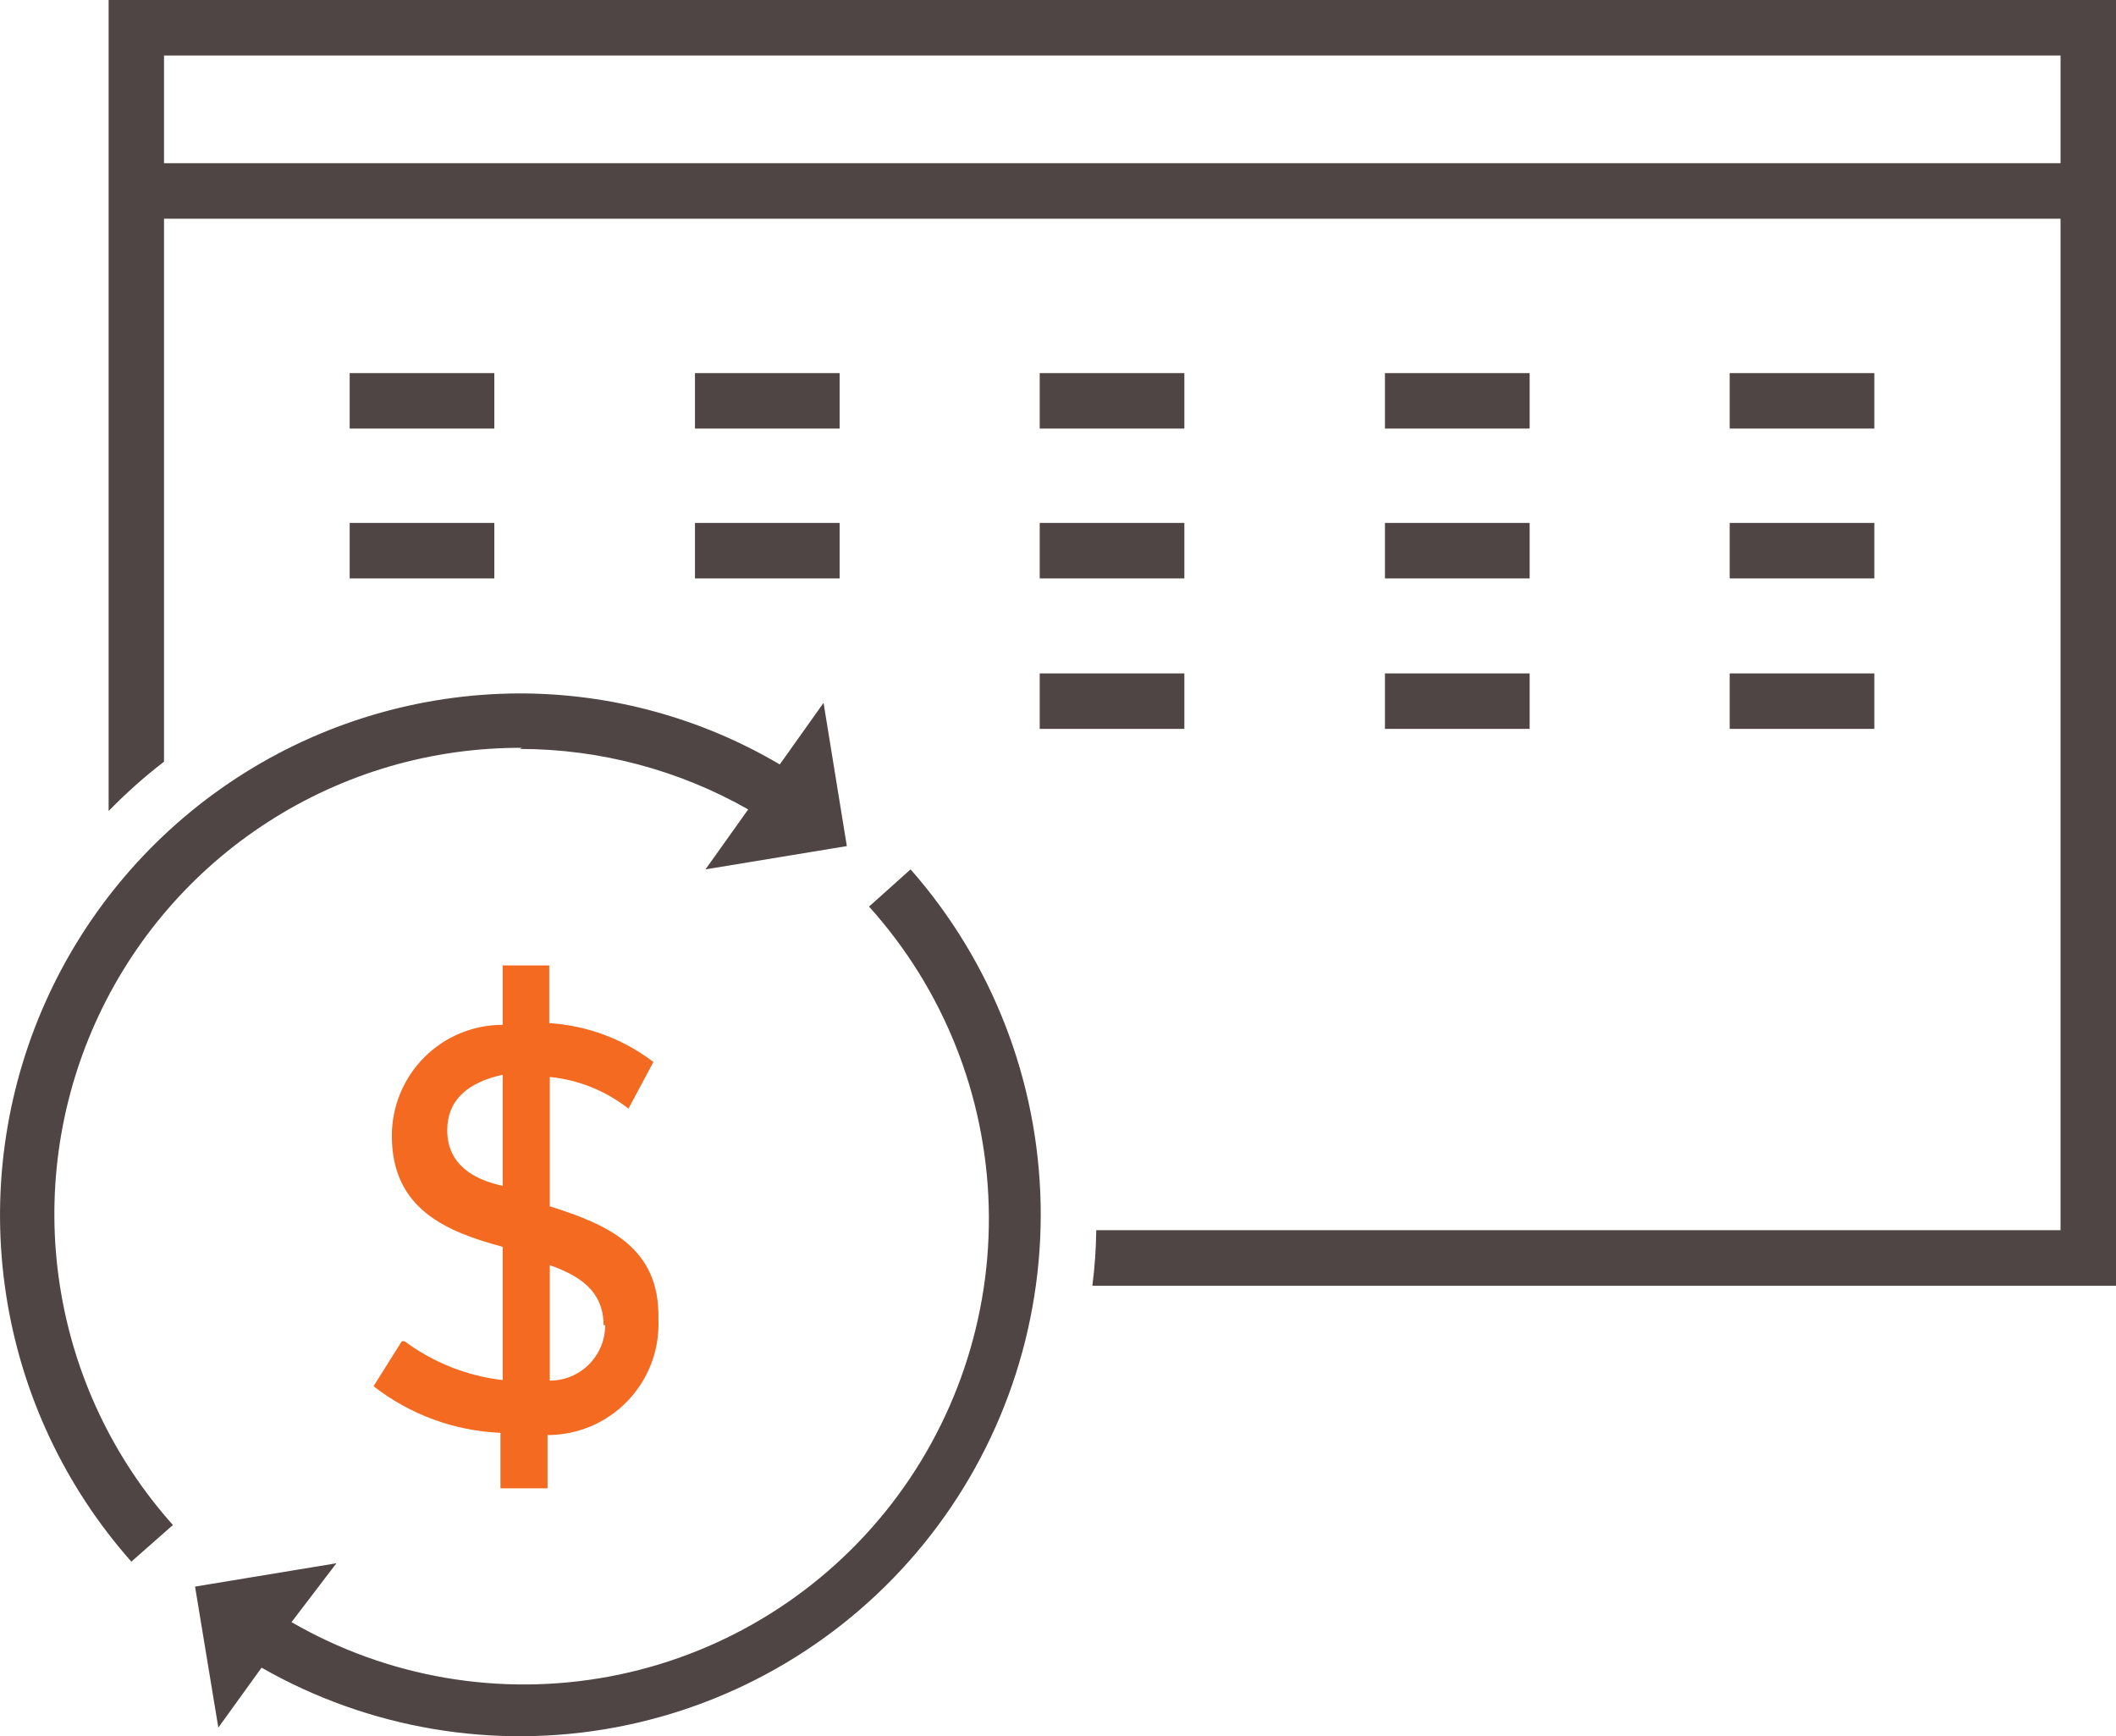 <?xml version="1.0" encoding="UTF-8" standalone="no"?>
<svg width="39" height="32" viewBox="0 0 39 32" fill="none" xmlns="http://www.w3.org/2000/svg">
<path d="M16.783 16.023L16.017 16.709C17.385 18.226 18.167 20.183 18.223 22.227C18.279 24.271 17.604 26.268 16.321 27.858C15.037 29.448 13.23 30.528 11.223 30.901C9.215 31.275 7.141 30.919 5.373 29.897L6.2 28.812L3.595 29.242L4.024 31.841L4.821 30.736C6.796 31.864 9.106 32.254 11.341 31.837C13.575 31.419 15.589 30.221 17.025 28.455C18.46 26.69 19.224 24.471 19.18 22.195C19.135 19.918 18.286 17.731 16.783 16.023Z" fill="#4F4545"/>
<path d="M9.581 13.803C11.057 13.805 12.507 14.189 13.79 14.918L13.003 16.023L15.608 15.594L15.179 12.954L14.372 14.089C12.918 13.231 11.26 12.779 9.571 12.78C7.723 12.786 5.916 13.326 4.367 14.335C2.818 15.344 1.593 16.779 0.838 18.468C0.083 20.158 -0.169 22.03 0.112 23.859C0.392 25.689 1.194 27.398 2.421 28.782L3.187 28.107C2.08 26.868 1.356 25.334 1.103 23.691C0.849 22.048 1.077 20.366 1.758 18.85C2.439 17.334 3.544 16.048 4.94 15.149C6.336 14.249 7.963 13.775 9.622 13.783L9.581 13.803Z" fill="#4F4545"/>
<path d="M10.133 22.233V19.849C10.662 19.902 11.165 20.104 11.583 20.433L12.043 19.573C11.488 19.149 10.819 18.9 10.123 18.857V17.793H9.265V18.888C8.723 18.888 8.203 19.103 7.82 19.487C7.437 19.871 7.222 20.391 7.222 20.934C7.222 22.295 8.243 22.704 9.265 22.98V25.436C8.61 25.36 7.986 25.113 7.457 24.72H7.405L6.885 25.549C7.556 26.072 8.374 26.372 9.224 26.408V27.431H10.092V26.449C10.368 26.449 10.642 26.393 10.896 26.285C11.15 26.176 11.379 26.017 11.57 25.817C11.761 25.617 11.91 25.381 12.007 25.122C12.104 24.863 12.147 24.587 12.135 24.311C12.166 22.991 11.205 22.571 10.133 22.233ZM11.154 24.423C11.154 24.695 11.047 24.955 10.855 25.147C10.664 25.338 10.404 25.446 10.133 25.446V23.318C10.654 23.502 11.124 23.779 11.124 24.423H11.154ZM8.243 20.832C8.243 20.29 8.601 19.952 9.265 19.809V21.855C8.723 21.742 8.243 21.456 8.243 20.832Z" fill="#F36A20"/>
<path d="M28.193 10.661H25.526V9.638H28.193V10.661ZM28.193 12.411H25.526V13.434H28.193V12.411ZM28.193 6.876H25.526V7.899H28.193V6.876ZM34.546 6.876H31.88V7.899H34.546V6.876ZM34.546 9.638H31.88V10.661H34.546V9.638ZM34.546 12.411H31.88V13.434H34.546V12.411ZM21.829 6.876H19.163V7.899H21.829V6.876ZM9.111 6.876H6.445V7.899H9.111V6.876ZM15.475 9.638H12.809V10.661H15.475V9.638ZM9.111 9.638H6.445V10.661H9.111V9.638ZM15.475 6.876H12.809V7.899H15.475V6.876ZM21.829 9.638H19.163V10.661H21.829V9.638ZM21.829 12.411H19.163V13.434H21.829V12.411ZM39 0V23.697H20.133C20.178 23.357 20.201 23.016 20.205 22.673H37.978V4.031H3.023V14.038C2.661 14.317 2.32 14.621 2.002 14.948V0H39ZM37.978 1.023H3.023V3.008H37.978V1.023Z" fill="#4F4545"/>
</svg>
